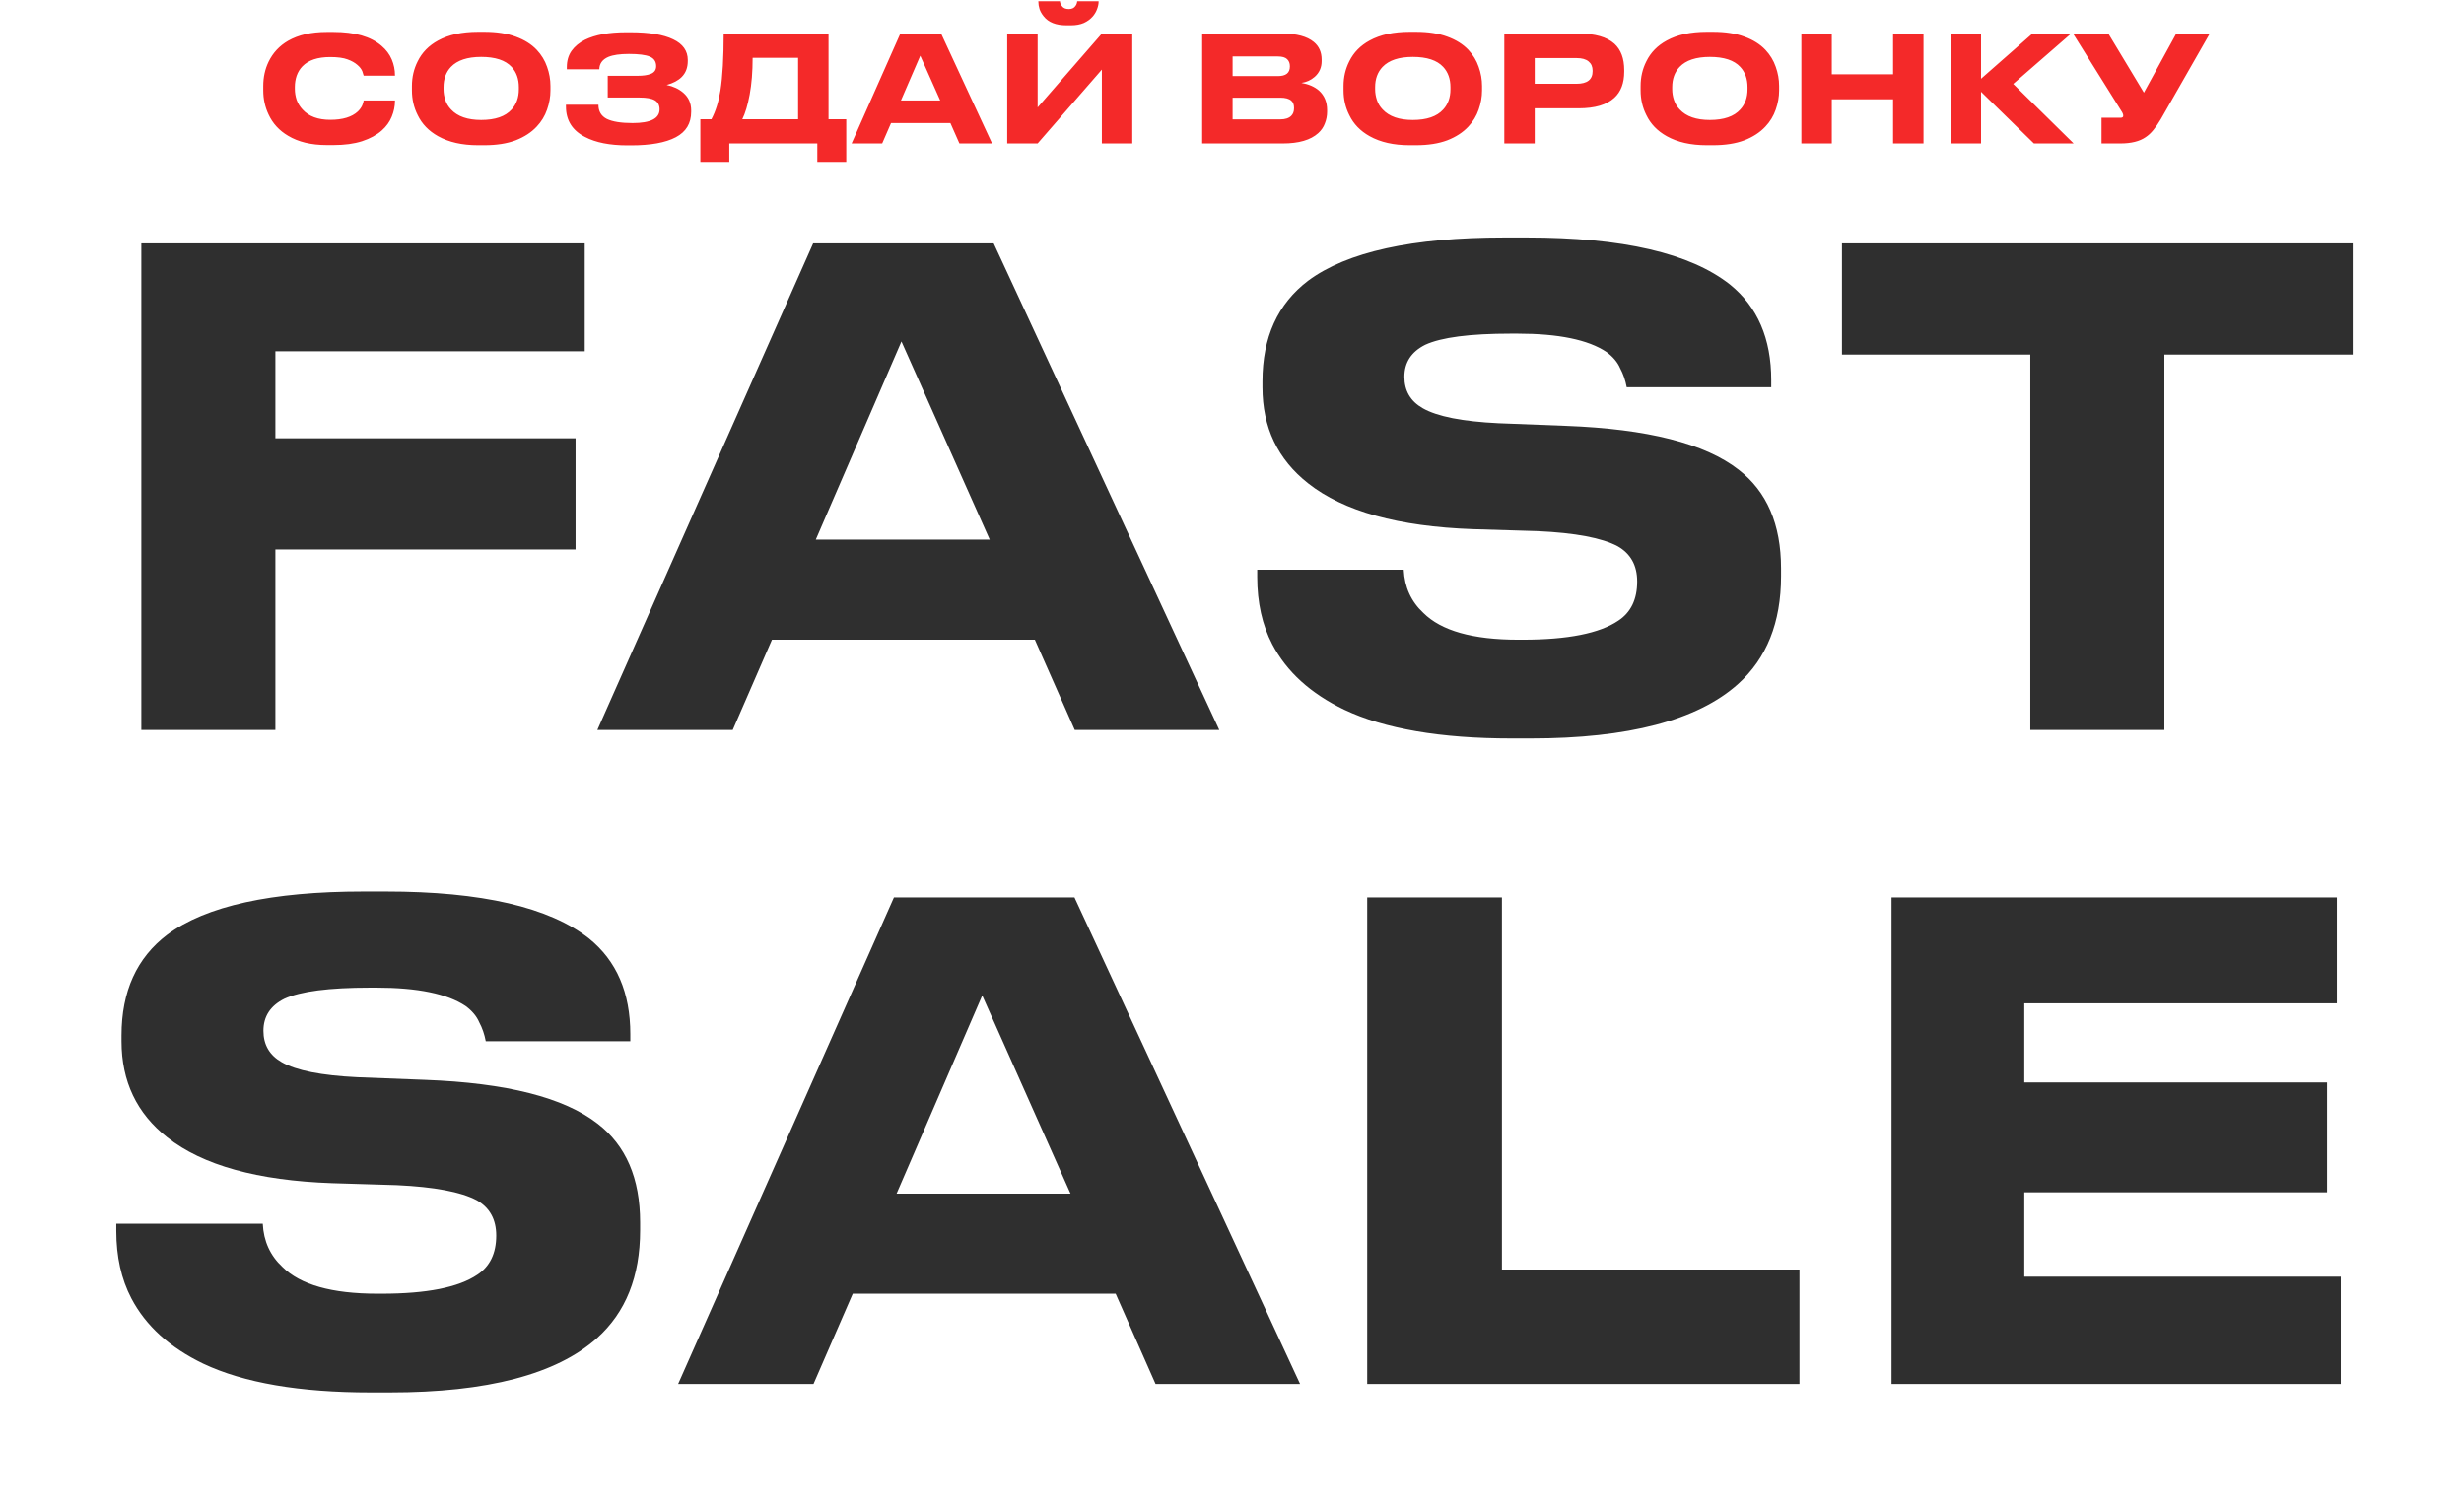 <?xml version="1.0" encoding="UTF-8"?> <svg xmlns="http://www.w3.org/2000/svg" width="584" height="358" viewBox="0 0 584 358" fill="none"><path d="M77.445 34.385C73.758 34.385 70.702 33.65 68.275 32.18C66.175 30.943 64.635 29.263 63.655 27.14C62.815 25.367 62.395 23.465 62.395 21.435V20.385C62.395 18.308 62.815 16.395 63.655 14.645C64.682 12.522 66.222 10.865 68.275 9.675C70.725 8.275 73.782 7.575 77.445 7.575H79.055C84.095 7.575 87.887 8.672 90.43 10.865C91.527 11.798 92.332 12.872 92.845 14.085C93.358 15.298 93.615 16.558 93.615 17.865V17.935H86.195C86.148 17.725 86.043 17.387 85.88 16.92C85.67 16.383 85.273 15.87 84.69 15.38C84.107 14.867 83.337 14.435 82.38 14.085C81.4 13.712 80.023 13.525 78.25 13.525C75.287 13.525 73.093 14.26 71.67 15.73C71.063 16.36 70.608 17.107 70.305 17.97C70.025 18.81 69.885 19.685 69.885 20.595V21.085C69.885 21.948 70.025 22.812 70.305 23.675C70.608 24.515 71.075 25.273 71.705 25.95C73.175 27.583 75.368 28.4 78.285 28.4C81.225 28.4 83.407 27.735 84.83 26.405C85.297 25.938 85.635 25.472 85.845 25.005C86.055 24.538 86.172 24.142 86.195 23.815H93.615V23.92C93.615 25.18 93.358 26.428 92.845 27.665C92.355 28.878 91.573 29.963 90.5 30.92C89.287 31.993 87.723 32.845 85.81 33.475C83.92 34.082 81.668 34.385 79.055 34.385H77.445ZM114.819 7.54C117.713 7.54 120.186 7.925 122.239 8.695C124.293 9.442 125.949 10.48 127.209 11.81C128.329 13 129.146 14.342 129.659 15.835C130.196 17.328 130.464 18.845 130.464 20.385V21.435C130.464 22.952 130.196 24.468 129.659 25.985C129.146 27.478 128.329 28.82 127.209 30.01C125.926 31.387 124.258 32.472 122.204 33.265C120.151 34.035 117.689 34.42 114.819 34.42H113.279C109.523 34.42 106.373 33.708 103.829 32.285C101.613 31.048 100.003 29.38 98.999 27.28C98.089 25.483 97.634 23.535 97.634 21.435V20.385C97.634 18.285 98.089 16.337 98.999 14.54C100.026 12.44 101.636 10.795 103.829 9.605C106.349 8.228 109.499 7.54 113.279 7.54H114.819ZM122.974 20.665C122.974 18.705 122.403 17.107 121.259 15.87C119.789 14.283 117.386 13.49 114.049 13.49C110.783 13.49 108.391 14.283 106.874 15.87C105.708 17.107 105.124 18.705 105.124 20.665V21.155C105.124 22.018 105.264 22.87 105.544 23.71C105.824 24.55 106.279 25.297 106.909 25.95C108.449 27.607 110.829 28.435 114.049 28.435C117.363 28.435 119.766 27.607 121.259 25.95C122.403 24.713 122.974 23.115 122.974 21.155V20.665ZM163.816 26.51C163.816 29.24 162.602 31.247 160.176 32.53C157.749 33.813 154.202 34.455 149.536 34.455H148.696C144.519 34.455 141.171 33.79 138.651 32.46C135.641 30.92 134.136 28.517 134.136 25.25V24.83H141.836C141.836 26.393 142.501 27.513 143.831 28.19C145.184 28.843 147.214 29.17 149.921 29.17C154.191 29.17 156.326 28.085 156.326 25.915C156.326 24.935 155.952 24.223 155.206 23.78C154.459 23.337 153.246 23.115 151.566 23.115H144.041V17.97H151.181C152.417 17.97 153.409 17.83 154.156 17.55C155.066 17.223 155.521 16.605 155.521 15.695C155.521 14.598 155.019 13.84 154.016 13.42C153.012 13 151.356 12.79 149.046 12.79C146.922 12.79 145.301 13.023 144.181 13.49C142.781 14.097 142.069 15.077 142.046 16.43H134.346V15.905C134.346 14.412 134.719 13.128 135.466 12.055C136.236 10.982 137.297 10.107 138.651 9.43C141.101 8.24 144.332 7.645 148.346 7.645H149.466C153.876 7.645 157.236 8.205 159.546 9.325C161.856 10.422 163.011 12.055 163.011 14.225V14.47C163.011 16.033 162.532 17.293 161.576 18.25C160.736 19.09 159.546 19.72 158.006 20.14C159.592 20.467 160.911 21.085 161.961 21.995C163.197 23.068 163.816 24.457 163.816 26.16V26.51ZM168.617 28.26C169.62 26.37 170.332 24.095 170.752 21.435C171.265 18.145 171.522 13.653 171.522 7.96H196.372V28.26H200.572V38.375H193.712V34H172.852V38.375H165.992V28.26H168.617ZM189.162 28.26V13.7H178.382C178.382 16.99 178.148 19.895 177.682 22.415C177.215 24.912 176.632 26.86 175.932 28.26H189.162ZM227.393 34L225.258 29.17H211.188L209.088 34H201.843L213.393 7.96H223.053L235.128 34H227.393ZM222.843 23.815L218.118 13.21L213.533 23.815H222.843ZM261.156 34V16.5L245.931 34H238.721V7.96H245.931V25.46L261.156 7.96H268.366V34H261.156ZM252.756 6C250.283 6 248.486 5.288 247.366 3.865C246.923 3.328 246.596 2.757 246.386 2.15C246.199 1.543 246.106 0.96 246.106 0.4V0.295H251.216C251.263 0.738 251.414 1.112 251.671 1.415C251.998 1.905 252.546 2.15 253.316 2.15C254.039 2.15 254.564 1.905 254.891 1.415C255.124 1.112 255.264 0.738 255.311 0.295H260.386V0.4C260.386 0.913 260.269 1.485 260.036 2.115C259.826 2.722 259.488 3.305 259.021 3.865C258.461 4.518 257.749 5.043 256.886 5.44C256.023 5.813 254.996 6 253.806 6H252.756ZM284.932 7.96H303.937C307.297 7.96 309.782 8.625 311.392 9.955C312.629 10.982 313.247 12.37 313.247 14.12V14.505C313.247 15.998 312.699 17.235 311.602 18.215C310.692 19.008 309.642 19.487 308.452 19.65C310.179 19.953 311.567 20.56 312.617 21.47C313.9 22.637 314.542 24.177 314.542 26.09V26.475C314.542 27.432 314.367 28.353 314.017 29.24C313.69 30.127 313.165 30.897 312.442 31.55C310.645 33.183 307.845 34 304.042 34H284.932V7.96ZM292.142 13.385V18.04H302.887C304.777 18.04 305.722 17.282 305.722 15.765V15.695C305.722 14.995 305.5 14.435 305.057 14.015C304.614 13.595 303.89 13.385 302.887 13.385H292.142ZM292.142 23.15V28.295H303.447C304.614 28.295 305.477 28.015 306.037 27.455C306.48 27.012 306.702 26.417 306.702 25.67V25.53C306.702 24.783 306.48 24.223 306.037 23.85C305.5 23.383 304.637 23.15 303.447 23.15H292.142ZM335.62 7.54C338.513 7.54 340.987 7.925 343.04 8.695C345.093 9.442 346.75 10.48 348.01 11.81C349.13 13 349.947 14.342 350.46 15.835C350.997 17.328 351.265 18.845 351.265 20.385V21.435C351.265 22.952 350.997 24.468 350.46 25.985C349.947 27.478 349.13 28.82 348.01 30.01C346.727 31.387 345.058 32.472 343.005 33.265C340.952 34.035 338.49 34.42 335.62 34.42H334.08C330.323 34.42 327.173 33.708 324.63 32.285C322.413 31.048 320.803 29.38 319.8 27.28C318.89 25.483 318.435 23.535 318.435 21.435V20.385C318.435 18.285 318.89 16.337 319.8 14.54C320.827 12.44 322.437 10.795 324.63 9.605C327.15 8.228 330.3 7.54 334.08 7.54H335.62ZM343.775 20.665C343.775 18.705 343.203 17.107 342.06 15.87C340.59 14.283 338.187 13.49 334.85 13.49C331.583 13.49 329.192 14.283 327.675 15.87C326.508 17.107 325.925 18.705 325.925 20.665V21.155C325.925 22.018 326.065 22.87 326.345 23.71C326.625 24.55 327.08 25.297 327.71 25.95C329.25 27.607 331.63 28.435 334.85 28.435C338.163 28.435 340.567 27.607 342.06 25.95C343.203 24.713 343.775 23.115 343.775 21.155V20.665ZM363.748 25.67V34H356.538V7.96H374.178C378.028 7.96 380.852 8.765 382.648 10.375C384.188 11.798 384.958 13.875 384.958 16.605V16.99C384.958 19.697 384.177 21.762 382.613 23.185C380.817 24.842 378.005 25.67 374.178 25.67H363.748ZM363.748 19.86H373.653C376.197 19.86 377.468 18.868 377.468 16.885V16.745C377.468 15.812 377.153 15.088 376.523 14.575C375.893 14.038 374.937 13.77 373.653 13.77H363.748V19.86ZM406.03 7.54C408.924 7.54 411.397 7.925 413.45 8.695C415.504 9.442 417.16 10.48 418.42 11.81C419.54 13 420.357 14.342 420.87 15.835C421.407 17.328 421.675 18.845 421.675 20.385V21.435C421.675 22.952 421.407 24.468 420.87 25.985C420.357 27.478 419.54 28.82 418.42 30.01C417.137 31.387 415.469 32.472 413.415 33.265C411.362 34.035 408.9 34.42 406.03 34.42H404.49C400.734 34.42 397.584 33.708 395.04 32.285C392.824 31.048 391.214 29.38 390.21 27.28C389.3 25.483 388.845 23.535 388.845 21.435V20.385C388.845 18.285 389.3 16.337 390.21 14.54C391.237 12.44 392.847 10.795 395.04 9.605C397.56 8.228 400.71 7.54 404.49 7.54H406.03ZM414.185 20.665C414.185 18.705 413.614 17.107 412.47 15.87C411 14.283 408.597 13.49 405.26 13.49C401.994 13.49 399.602 14.283 398.085 15.87C396.919 17.107 396.335 18.705 396.335 20.665V21.155C396.335 22.018 396.475 22.87 396.755 23.71C397.035 24.55 397.49 25.297 398.12 25.95C399.66 27.607 402.04 28.435 405.26 28.435C408.574 28.435 410.977 27.607 412.47 25.95C413.614 24.713 414.185 23.115 414.185 21.155V20.665ZM448.684 34V23.535H434.159V34H426.949V7.96H434.159V17.62H448.684V7.96H455.894V34H448.684ZM482.064 34L469.534 21.75V34H462.324V7.96H469.534V18.67L481.714 7.96H490.884L477.164 19.895L491.479 34H482.064ZM512.159 28.225C511.553 29.252 510.958 30.115 510.374 30.815C509.814 31.515 509.196 32.087 508.519 32.53C507.096 33.51 505.113 34 502.569 34H498.089V27.91H502.604C503.024 27.91 503.234 27.758 503.234 27.455V27.42C503.234 27.233 503.199 27.07 503.129 26.93C503.083 26.767 502.954 26.533 502.744 26.23L491.334 7.96H499.699L508.134 21.96L515.799 7.96H523.744L512.159 28.225Z" fill="#F42929"></path><path d="M33.496 57.68H138.586V83.255H65.271V103.87H136.416V130.22H65.271V173H33.496V57.68ZM254.731 173L245.276 151.61H182.966L173.666 173H141.581L192.731 57.68H235.511L288.986 173H254.731ZM234.581 127.895L213.656 80.93L193.351 127.895H234.581ZM358.272 175.015C341.429 175.015 328.202 172.742 318.592 168.195C310.636 164.372 304.952 159.205 301.542 152.695C299.166 148.148 297.977 142.827 297.977 136.73V135.025H332.697C332.904 139.158 334.454 142.568 337.347 145.255C341.584 149.492 349.076 151.61 359.822 151.61H360.907C371.551 151.61 379.094 150.112 383.537 147.115C386.534 145.152 388.032 142.052 388.032 137.815C388.032 133.992 386.482 131.202 383.382 129.445C379.662 127.482 373.359 126.293 364.472 125.88L349.127 125.415C331.457 124.795 318.437 121.178 310.067 114.565C302.834 108.882 299.217 101.287 299.217 91.78V90.385C299.217 79.948 302.834 71.992 310.067 66.515C319.264 59.695 334.764 56.285 356.567 56.285H361.837C384.571 56.285 400.639 60.005 410.042 67.445C416.552 72.715 419.807 80.258 419.807 90.075V91.78H385.552C385.242 90.127 384.726 88.628 384.002 87.285C383.382 85.838 382.297 84.547 380.747 83.41C376.407 80.517 369.381 79.07 359.667 79.07H358.117C348.404 79.07 341.636 79.948 337.812 81.705C334.506 83.358 332.852 85.89 332.852 89.3C332.852 92.607 334.299 95.087 337.192 96.74C340.602 98.703 346.596 99.892 355.172 100.305L371.137 100.925C390.461 101.648 404.101 105.11 412.057 111.31C418.774 116.477 422.132 124.278 422.132 134.715V136.575C422.132 147.528 418.722 156.053 411.902 162.15C402.292 170.727 385.914 175.015 362.767 175.015H358.272ZM481.211 173V84.03H436.571V57.68H557.626V84.03H512.986V173H481.211ZM87.855 330.015C71.011 330.015 57.785 327.742 48.175 323.195C40.218 319.372 34.535 314.205 31.125 307.695C28.748 303.148 27.56 297.827 27.56 291.73V290.025H62.28C62.486 294.158 64.036 297.568 66.93 300.255C71.166 304.492 78.658 306.61 89.405 306.61H90.49C101.133 306.61 108.676 305.112 113.12 302.115C116.116 300.152 117.615 297.052 117.615 292.815C117.615 288.992 116.065 286.202 112.965 284.445C109.245 282.482 102.941 281.293 94.055 280.88L78.71 280.415C61.04 279.795 48.02 276.178 39.65 269.565C32.416 263.882 28.8 256.287 28.8 246.78V245.385C28.8 234.948 32.416 226.992 39.65 221.515C48.846 214.695 64.346 211.285 86.15 211.285H91.42C114.153 211.285 130.221 215.005 139.625 222.445C146.135 227.715 149.39 235.258 149.39 245.075V246.78H115.135C114.825 245.127 114.308 243.628 113.585 242.285C112.965 240.838 111.88 239.547 110.33 238.41C105.99 235.517 98.963 234.07 89.25 234.07H87.7C77.986 234.07 71.218 234.948 67.395 236.705C64.088 238.358 62.435 240.89 62.435 244.3C62.435 247.607 63.881 250.087 66.775 251.74C70.185 253.703 76.178 254.892 84.755 255.305L100.72 255.925C120.043 256.648 133.683 260.11 141.64 266.31C148.356 271.477 151.715 279.278 151.715 289.715V291.575C151.715 302.528 148.305 311.053 141.485 317.15C131.875 325.727 115.496 330.015 92.35 330.015H87.855ZM273.879 328L264.424 306.61H202.114L192.814 328H160.729L211.879 212.68H254.659L308.134 328H273.879ZM253.729 282.895L232.804 235.93L212.499 282.895H253.729ZM324.046 212.68H355.976V300.875H426.501V328H324.046V212.68ZM448.318 212.68H553.873V237.79H479.783V256.545H551.548V282.585H479.783V302.58H554.803V328H448.318V212.68Z" fill="#2F2F2F"></path></svg> 